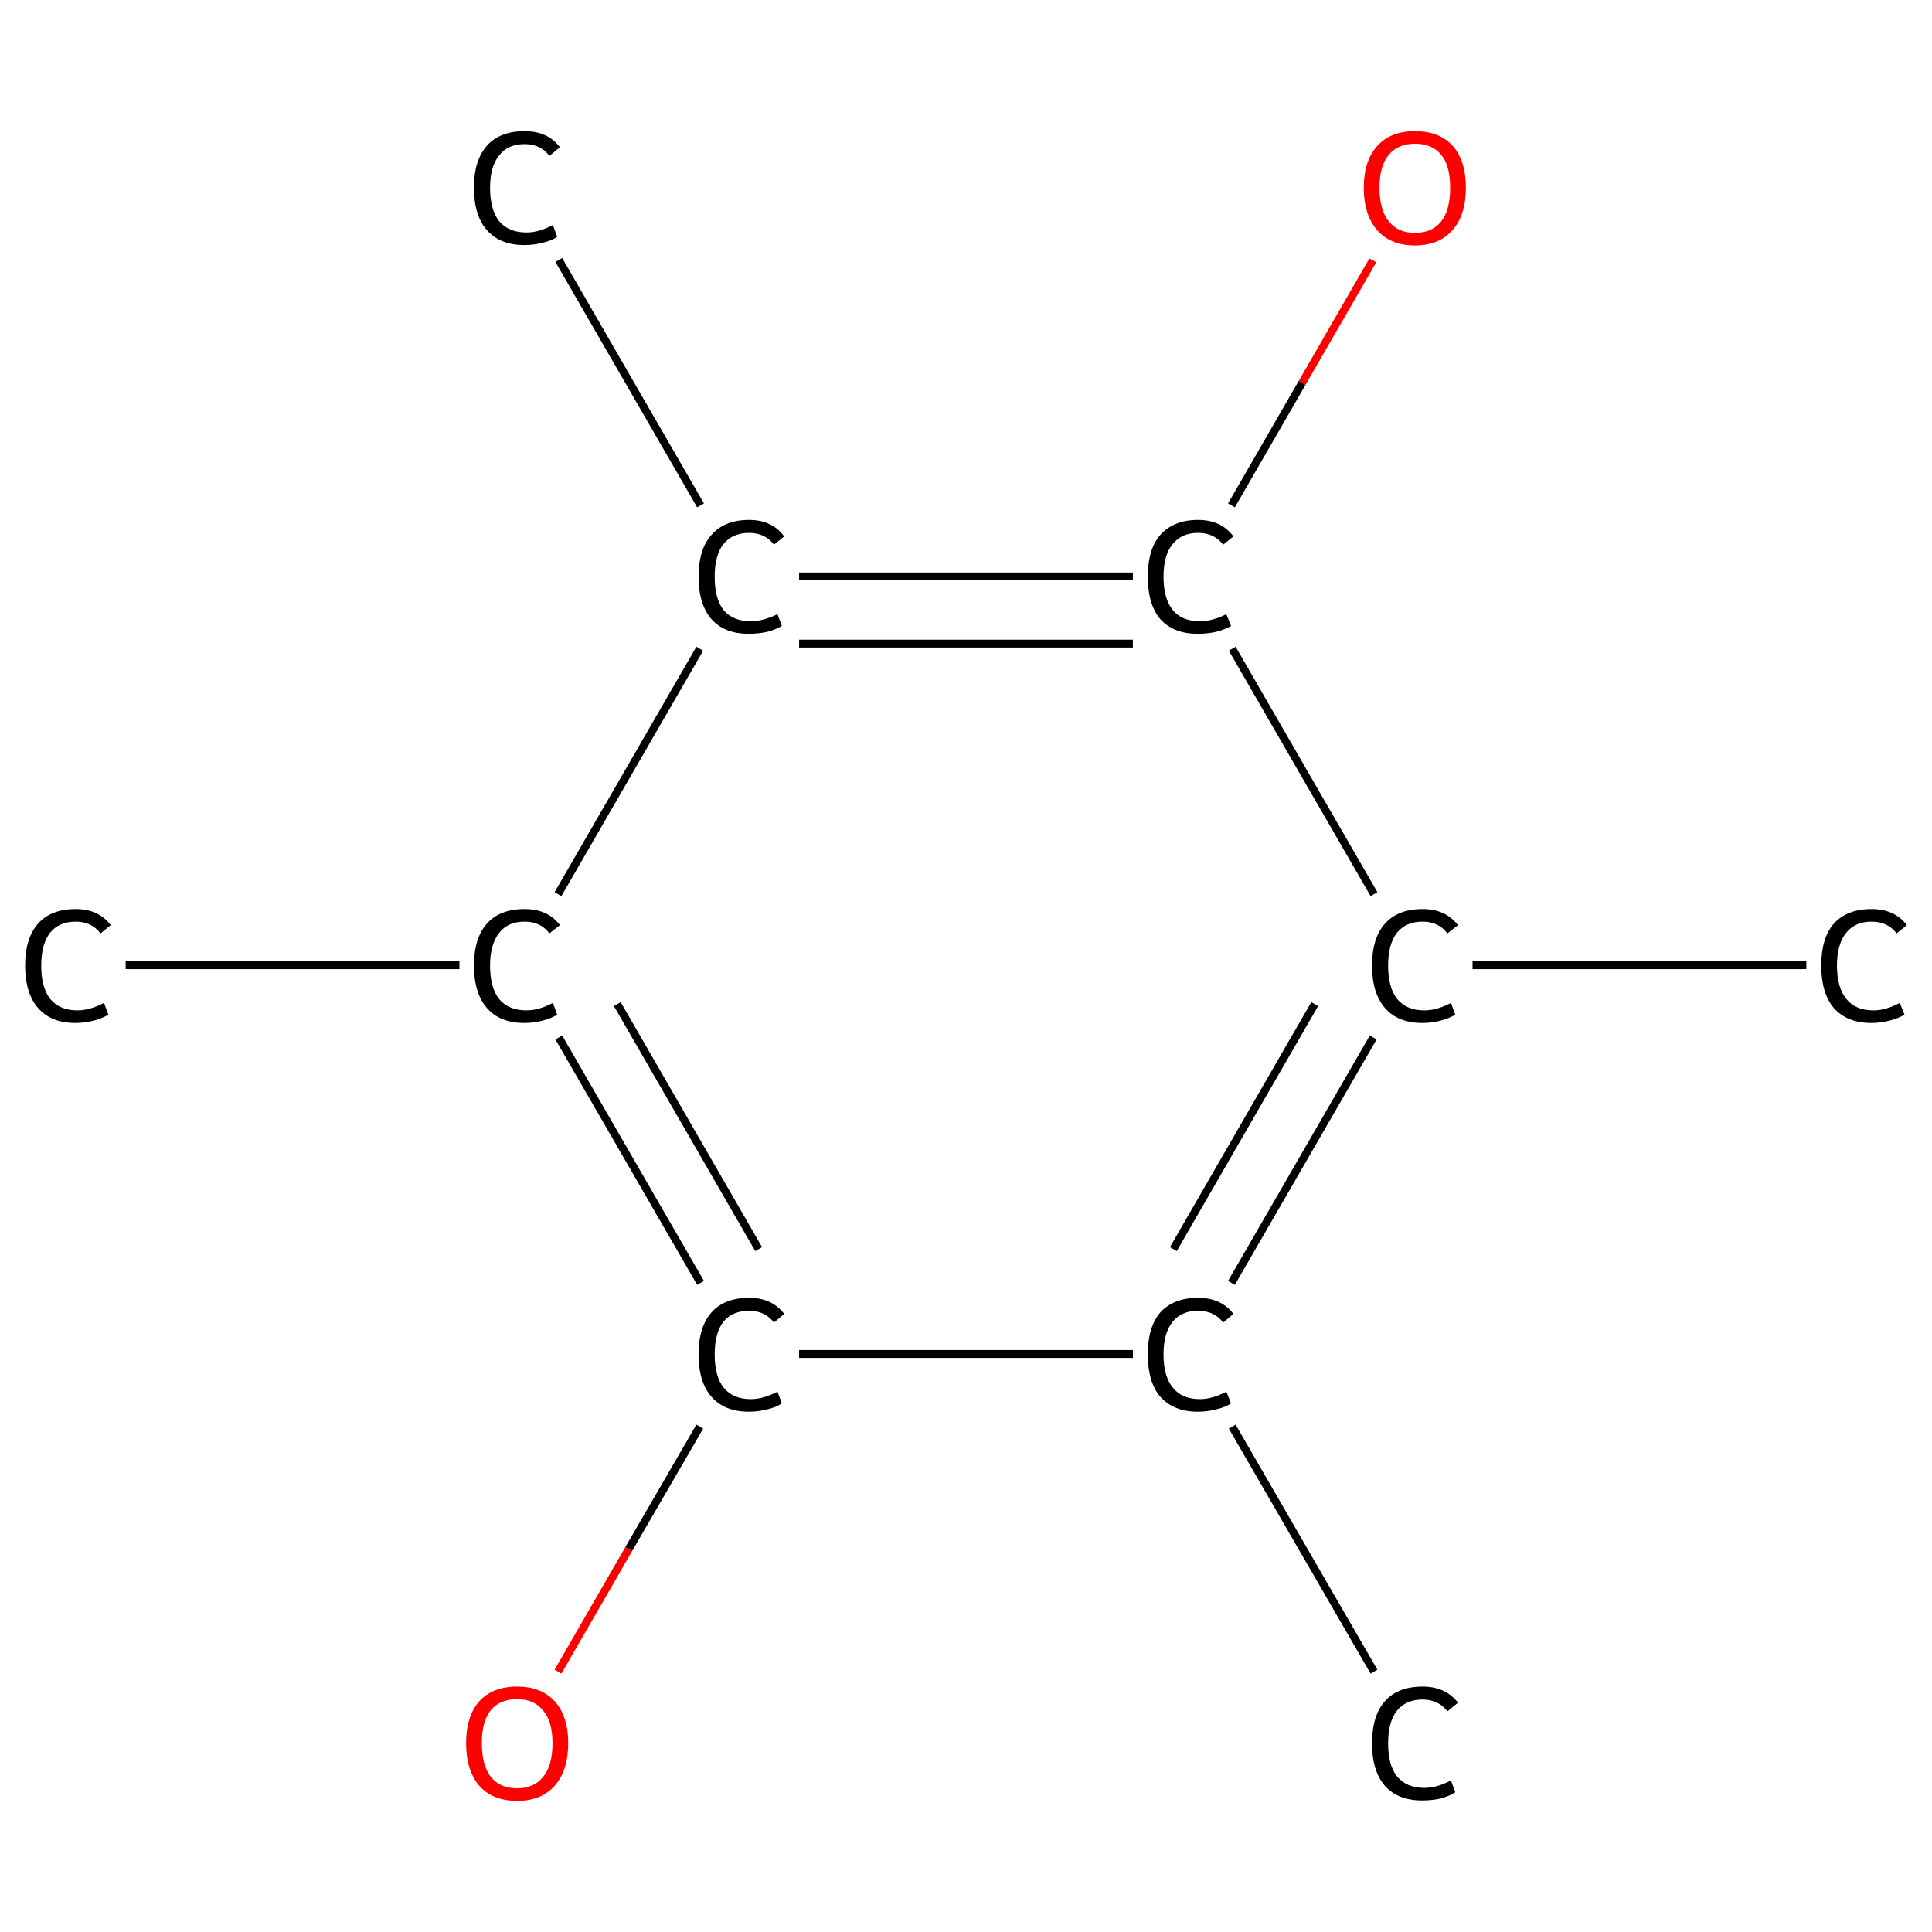 <?xml version='1.0' encoding='iso-8859-1'?>
<svg version='1.1' baseProfile='full'
              xmlns='http://www.w3.org/2000/svg'
                      xmlns:rdkit='http://www.rdkit.org/xml'
                      xmlns:xlink='http://www.w3.org/1999/xlink'
                  xml:space='preserve'
width='492px' height='492px' viewBox='0 0 492 492'>
<!-- END OF HEADER -->
<rect style='opacity:1.0;fill:#FFFFFF;stroke:none' width='492.0' height='492.0' x='0.0' y='0.0'> </rect>
<path class='bond-0 atom-0 atom-1' d='M 460.0,245.8 L 375.0,245.8' style='fill:none;fill-rule:evenodd;stroke:#000000;stroke-width:2.0px;stroke-linecap:butt;stroke-linejoin:miter;stroke-opacity:1' />
<path class='bond-1 atom-1 atom-2' d='M 349.7,264.2 L 313.6,326.7' style='fill:none;fill-rule:evenodd;stroke:#000000;stroke-width:2.0px;stroke-linecap:butt;stroke-linejoin:miter;stroke-opacity:1' />
<path class='bond-1 atom-1 atom-2' d='M 334.8,255.7 L 298.8,318.1' style='fill:none;fill-rule:evenodd;stroke:#000000;stroke-width:2.0px;stroke-linecap:butt;stroke-linejoin:miter;stroke-opacity:1' />
<path class='bond-2 atom-2 atom-3' d='M 313.8,363.3 L 349.9,425.7' style='fill:none;fill-rule:evenodd;stroke:#000000;stroke-width:2.0px;stroke-linecap:butt;stroke-linejoin:miter;stroke-opacity:1' />
<path class='bond-3 atom-2 atom-4' d='M 288.5,344.8 L 203.5,344.8' style='fill:none;fill-rule:evenodd;stroke:#000000;stroke-width:2.0px;stroke-linecap:butt;stroke-linejoin:miter;stroke-opacity:1' />
<path class='bond-4 atom-4 atom-5' d='M 178.2,363.3 L 160.1,394.5' style='fill:none;fill-rule:evenodd;stroke:#000000;stroke-width:2.0px;stroke-linecap:butt;stroke-linejoin:miter;stroke-opacity:1' />
<path class='bond-4 atom-4 atom-5' d='M 160.1,394.5 L 142.1,425.7' style='fill:none;fill-rule:evenodd;stroke:#FF0000;stroke-width:2.0px;stroke-linecap:butt;stroke-linejoin:miter;stroke-opacity:1' />
<path class='bond-5 atom-4 atom-6' d='M 178.4,326.7 L 142.3,264.2' style='fill:none;fill-rule:evenodd;stroke:#000000;stroke-width:2.0px;stroke-linecap:butt;stroke-linejoin:miter;stroke-opacity:1' />
<path class='bond-5 atom-4 atom-6' d='M 193.2,318.1 L 157.2,255.7' style='fill:none;fill-rule:evenodd;stroke:#000000;stroke-width:2.0px;stroke-linecap:butt;stroke-linejoin:miter;stroke-opacity:1' />
<path class='bond-6 atom-6 atom-7' d='M 117.0,245.8 L 32.0,245.8' style='fill:none;fill-rule:evenodd;stroke:#000000;stroke-width:2.0px;stroke-linecap:butt;stroke-linejoin:miter;stroke-opacity:1' />
<path class='bond-7 atom-6 atom-8' d='M 142.1,227.7 L 178.2,165.2' style='fill:none;fill-rule:evenodd;stroke:#000000;stroke-width:2.0px;stroke-linecap:butt;stroke-linejoin:miter;stroke-opacity:1' />
<path class='bond-8 atom-8 atom-9' d='M 178.4,128.7 L 142.3,66.2' style='fill:none;fill-rule:evenodd;stroke:#000000;stroke-width:2.0px;stroke-linecap:butt;stroke-linejoin:miter;stroke-opacity:1' />
<path class='bond-9 atom-8 atom-10' d='M 203.5,146.8 L 288.5,146.8' style='fill:none;fill-rule:evenodd;stroke:#000000;stroke-width:2.0px;stroke-linecap:butt;stroke-linejoin:miter;stroke-opacity:1' />
<path class='bond-9 atom-8 atom-10' d='M 203.5,163.9 L 288.5,163.9' style='fill:none;fill-rule:evenodd;stroke:#000000;stroke-width:2.0px;stroke-linecap:butt;stroke-linejoin:miter;stroke-opacity:1' />
<path class='bond-10 atom-10 atom-11' d='M 313.6,128.7 L 331.6,97.5' style='fill:none;fill-rule:evenodd;stroke:#000000;stroke-width:2.0px;stroke-linecap:butt;stroke-linejoin:miter;stroke-opacity:1' />
<path class='bond-10 atom-10 atom-11' d='M 331.6,97.5 L 349.6,66.3' style='fill:none;fill-rule:evenodd;stroke:#FF0000;stroke-width:2.0px;stroke-linecap:butt;stroke-linejoin:miter;stroke-opacity:1' />
<path class='bond-11 atom-10 atom-1' d='M 313.8,165.2 L 349.9,227.7' style='fill:none;fill-rule:evenodd;stroke:#000000;stroke-width:2.0px;stroke-linecap:butt;stroke-linejoin:miter;stroke-opacity:1' />
<path class='atom-0' d='M 463.8 245.9
Q 463.8 238.9, 467.0 235.2
Q 470.4 231.5, 476.6 231.5
Q 482.5 231.5, 485.6 235.6
L 483.0 237.7
Q 480.7 234.7, 476.6 234.7
Q 472.4 234.7, 470.1 237.6
Q 467.8 240.5, 467.8 245.9
Q 467.8 251.5, 470.2 254.4
Q 472.5 257.3, 477.1 257.3
Q 480.2 257.3, 483.8 255.4
L 485.0 258.4
Q 483.5 259.3, 481.2 259.9
Q 479.0 260.5, 476.5 260.5
Q 470.4 260.5, 467.0 256.7
Q 463.8 252.9, 463.8 245.9
' fill='#000000'/>
<path class='atom-1' d='M 349.4 245.9
Q 349.4 238.9, 352.7 235.2
Q 356.0 231.5, 362.3 231.5
Q 368.1 231.5, 371.3 235.6
L 368.6 237.7
Q 366.3 234.7, 362.3 234.7
Q 358.0 234.7, 355.7 237.6
Q 353.5 240.5, 353.5 245.9
Q 353.5 251.5, 355.8 254.4
Q 358.2 257.3, 362.7 257.3
Q 365.9 257.3, 369.5 255.4
L 370.6 258.4
Q 369.1 259.3, 366.9 259.9
Q 364.7 260.5, 362.2 260.5
Q 356.0 260.5, 352.7 256.7
Q 349.4 252.9, 349.4 245.9
' fill='#000000'/>
<path class='atom-2' d='M 292.3 344.9
Q 292.3 337.9, 295.5 334.2
Q 298.9 330.5, 305.1 330.5
Q 311.0 330.5, 314.1 334.6
L 311.5 336.8
Q 309.2 333.8, 305.1 333.8
Q 300.9 333.8, 298.6 336.6
Q 296.3 339.5, 296.3 344.9
Q 296.3 350.5, 298.7 353.4
Q 301.0 356.3, 305.6 356.3
Q 308.7 356.3, 312.3 354.4
L 313.5 357.4
Q 312.0 358.4, 309.7 358.9
Q 307.5 359.5, 305.0 359.5
Q 298.9 359.5, 295.5 355.7
Q 292.3 352.0, 292.3 344.9
' fill='#000000'/>
<path class='atom-3' d='M 349.4 444.0
Q 349.4 436.9, 352.7 433.2
Q 356.0 429.5, 362.3 429.5
Q 368.1 429.5, 371.3 433.6
L 368.6 435.8
Q 366.3 432.8, 362.3 432.8
Q 358.0 432.8, 355.7 435.7
Q 353.5 438.5, 353.5 444.0
Q 353.5 449.6, 355.8 452.4
Q 358.2 455.3, 362.7 455.3
Q 365.9 455.3, 369.5 453.4
L 370.6 456.4
Q 369.1 457.4, 366.9 458.0
Q 364.7 458.5, 362.2 458.5
Q 356.0 458.5, 352.7 454.8
Q 349.4 451.0, 349.4 444.0
' fill='#000000'/>
<path class='atom-4' d='M 177.9 344.9
Q 177.9 337.9, 181.2 334.2
Q 184.5 330.5, 190.8 330.5
Q 196.6 330.5, 199.7 334.6
L 197.1 336.8
Q 194.8 333.8, 190.8 333.8
Q 186.5 333.8, 184.2 336.6
Q 182.0 339.5, 182.0 344.9
Q 182.0 350.5, 184.3 353.4
Q 186.7 356.3, 191.2 356.3
Q 194.3 356.3, 198.0 354.4
L 199.1 357.4
Q 197.6 358.4, 195.4 358.9
Q 193.1 359.5, 190.7 359.5
Q 184.5 359.5, 181.2 355.7
Q 177.9 352.0, 177.9 344.9
' fill='#000000'/>
<path class='atom-5' d='M 118.7 443.9
Q 118.7 437.1, 122.0 433.3
Q 125.4 429.5, 131.7 429.5
Q 137.9 429.5, 141.3 433.3
Q 144.7 437.1, 144.7 443.9
Q 144.7 450.8, 141.3 454.7
Q 137.9 458.6, 131.7 458.6
Q 125.4 458.6, 122.0 454.7
Q 118.7 450.8, 118.7 443.9
M 131.7 455.4
Q 136.0 455.4, 138.3 452.5
Q 140.7 449.6, 140.7 443.9
Q 140.7 438.4, 138.3 435.6
Q 136.0 432.7, 131.7 432.7
Q 127.3 432.7, 125.0 435.5
Q 122.7 438.3, 122.7 443.9
Q 122.7 449.6, 125.0 452.5
Q 127.3 455.4, 131.7 455.4
' fill='#FF0000'/>
<path class='atom-6' d='M 120.7 245.9
Q 120.7 238.9, 124.0 235.2
Q 127.3 231.5, 133.6 231.5
Q 139.5 231.5, 142.6 235.6
L 139.9 237.7
Q 137.7 234.7, 133.6 234.7
Q 129.3 234.7, 127.1 237.6
Q 124.8 240.5, 124.8 245.9
Q 124.8 251.5, 127.1 254.4
Q 129.5 257.3, 134.1 257.3
Q 137.2 257.3, 140.8 255.4
L 141.9 258.4
Q 140.5 259.3, 138.2 259.9
Q 136.0 260.5, 133.5 260.5
Q 127.3 260.5, 124.0 256.7
Q 120.7 252.9, 120.7 245.9
' fill='#000000'/>
<path class='atom-7' d='M 6.4 245.9
Q 6.4 238.9, 9.7 235.2
Q 13.0 231.5, 19.3 231.5
Q 25.1 231.5, 28.2 235.6
L 25.6 237.7
Q 23.3 234.7, 19.3 234.7
Q 15.0 234.7, 12.7 237.6
Q 10.5 240.5, 10.5 245.9
Q 10.5 251.5, 12.8 254.4
Q 15.2 257.3, 19.7 257.3
Q 22.8 257.3, 26.5 255.4
L 27.6 258.4
Q 26.1 259.3, 23.9 259.9
Q 21.6 260.5, 19.2 260.5
Q 13.0 260.5, 9.7 256.7
Q 6.4 252.9, 6.4 245.9
' fill='#000000'/>
<path class='atom-8' d='M 177.9 146.9
Q 177.9 139.8, 181.2 136.2
Q 184.5 132.4, 190.8 132.4
Q 196.6 132.4, 199.7 136.6
L 197.1 138.7
Q 194.8 135.7, 190.8 135.7
Q 186.5 135.7, 184.2 138.6
Q 182.0 141.4, 182.0 146.9
Q 182.0 152.5, 184.3 155.4
Q 186.7 158.2, 191.2 158.2
Q 194.3 158.2, 198.0 156.4
L 199.1 159.4
Q 197.6 160.3, 195.4 160.9
Q 193.1 161.4, 190.7 161.4
Q 184.5 161.4, 181.2 157.7
Q 177.9 153.9, 177.9 146.9
' fill='#000000'/>
<path class='atom-9' d='M 120.7 47.8
Q 120.7 40.8, 124.0 37.1
Q 127.3 33.4, 133.6 33.4
Q 139.5 33.4, 142.6 37.5
L 139.9 39.7
Q 137.7 36.7, 133.6 36.7
Q 129.3 36.7, 127.1 39.6
Q 124.8 42.4, 124.8 47.8
Q 124.8 53.4, 127.1 56.3
Q 129.5 59.2, 134.1 59.2
Q 137.2 59.2, 140.8 57.3
L 141.9 60.3
Q 140.5 61.3, 138.2 61.8
Q 136.0 62.4, 133.5 62.4
Q 127.3 62.4, 124.0 58.6
Q 120.7 54.9, 120.7 47.8
' fill='#000000'/>
<path class='atom-10' d='M 292.3 146.9
Q 292.3 139.8, 295.5 136.2
Q 298.9 132.4, 305.1 132.4
Q 311.0 132.4, 314.1 136.6
L 311.5 138.7
Q 309.2 135.7, 305.1 135.7
Q 300.9 135.7, 298.6 138.6
Q 296.3 141.4, 296.3 146.9
Q 296.3 152.5, 298.7 155.4
Q 301.0 158.2, 305.6 158.2
Q 308.7 158.2, 312.3 156.4
L 313.5 159.4
Q 312.0 160.3, 309.7 160.9
Q 307.5 161.4, 305.0 161.4
Q 298.9 161.4, 295.5 157.7
Q 292.3 153.9, 292.3 146.9
' fill='#000000'/>
<path class='atom-11' d='M 347.3 47.8
Q 347.3 41.0, 350.7 37.2
Q 354.1 33.4, 360.3 33.4
Q 366.6 33.4, 370.0 37.2
Q 373.3 41.0, 373.3 47.8
Q 373.3 54.7, 369.9 58.6
Q 366.5 62.5, 360.3 62.5
Q 354.1 62.5, 350.7 58.6
Q 347.3 54.7, 347.3 47.8
M 360.3 59.3
Q 364.7 59.3, 367.0 56.4
Q 369.3 53.5, 369.3 47.8
Q 369.3 42.2, 367.0 39.4
Q 364.7 36.6, 360.3 36.6
Q 356.0 36.6, 353.7 39.4
Q 351.3 42.2, 351.3 47.8
Q 351.3 53.5, 353.7 56.4
Q 356.0 59.3, 360.3 59.3
' fill='#FF0000'/>
</svg>
